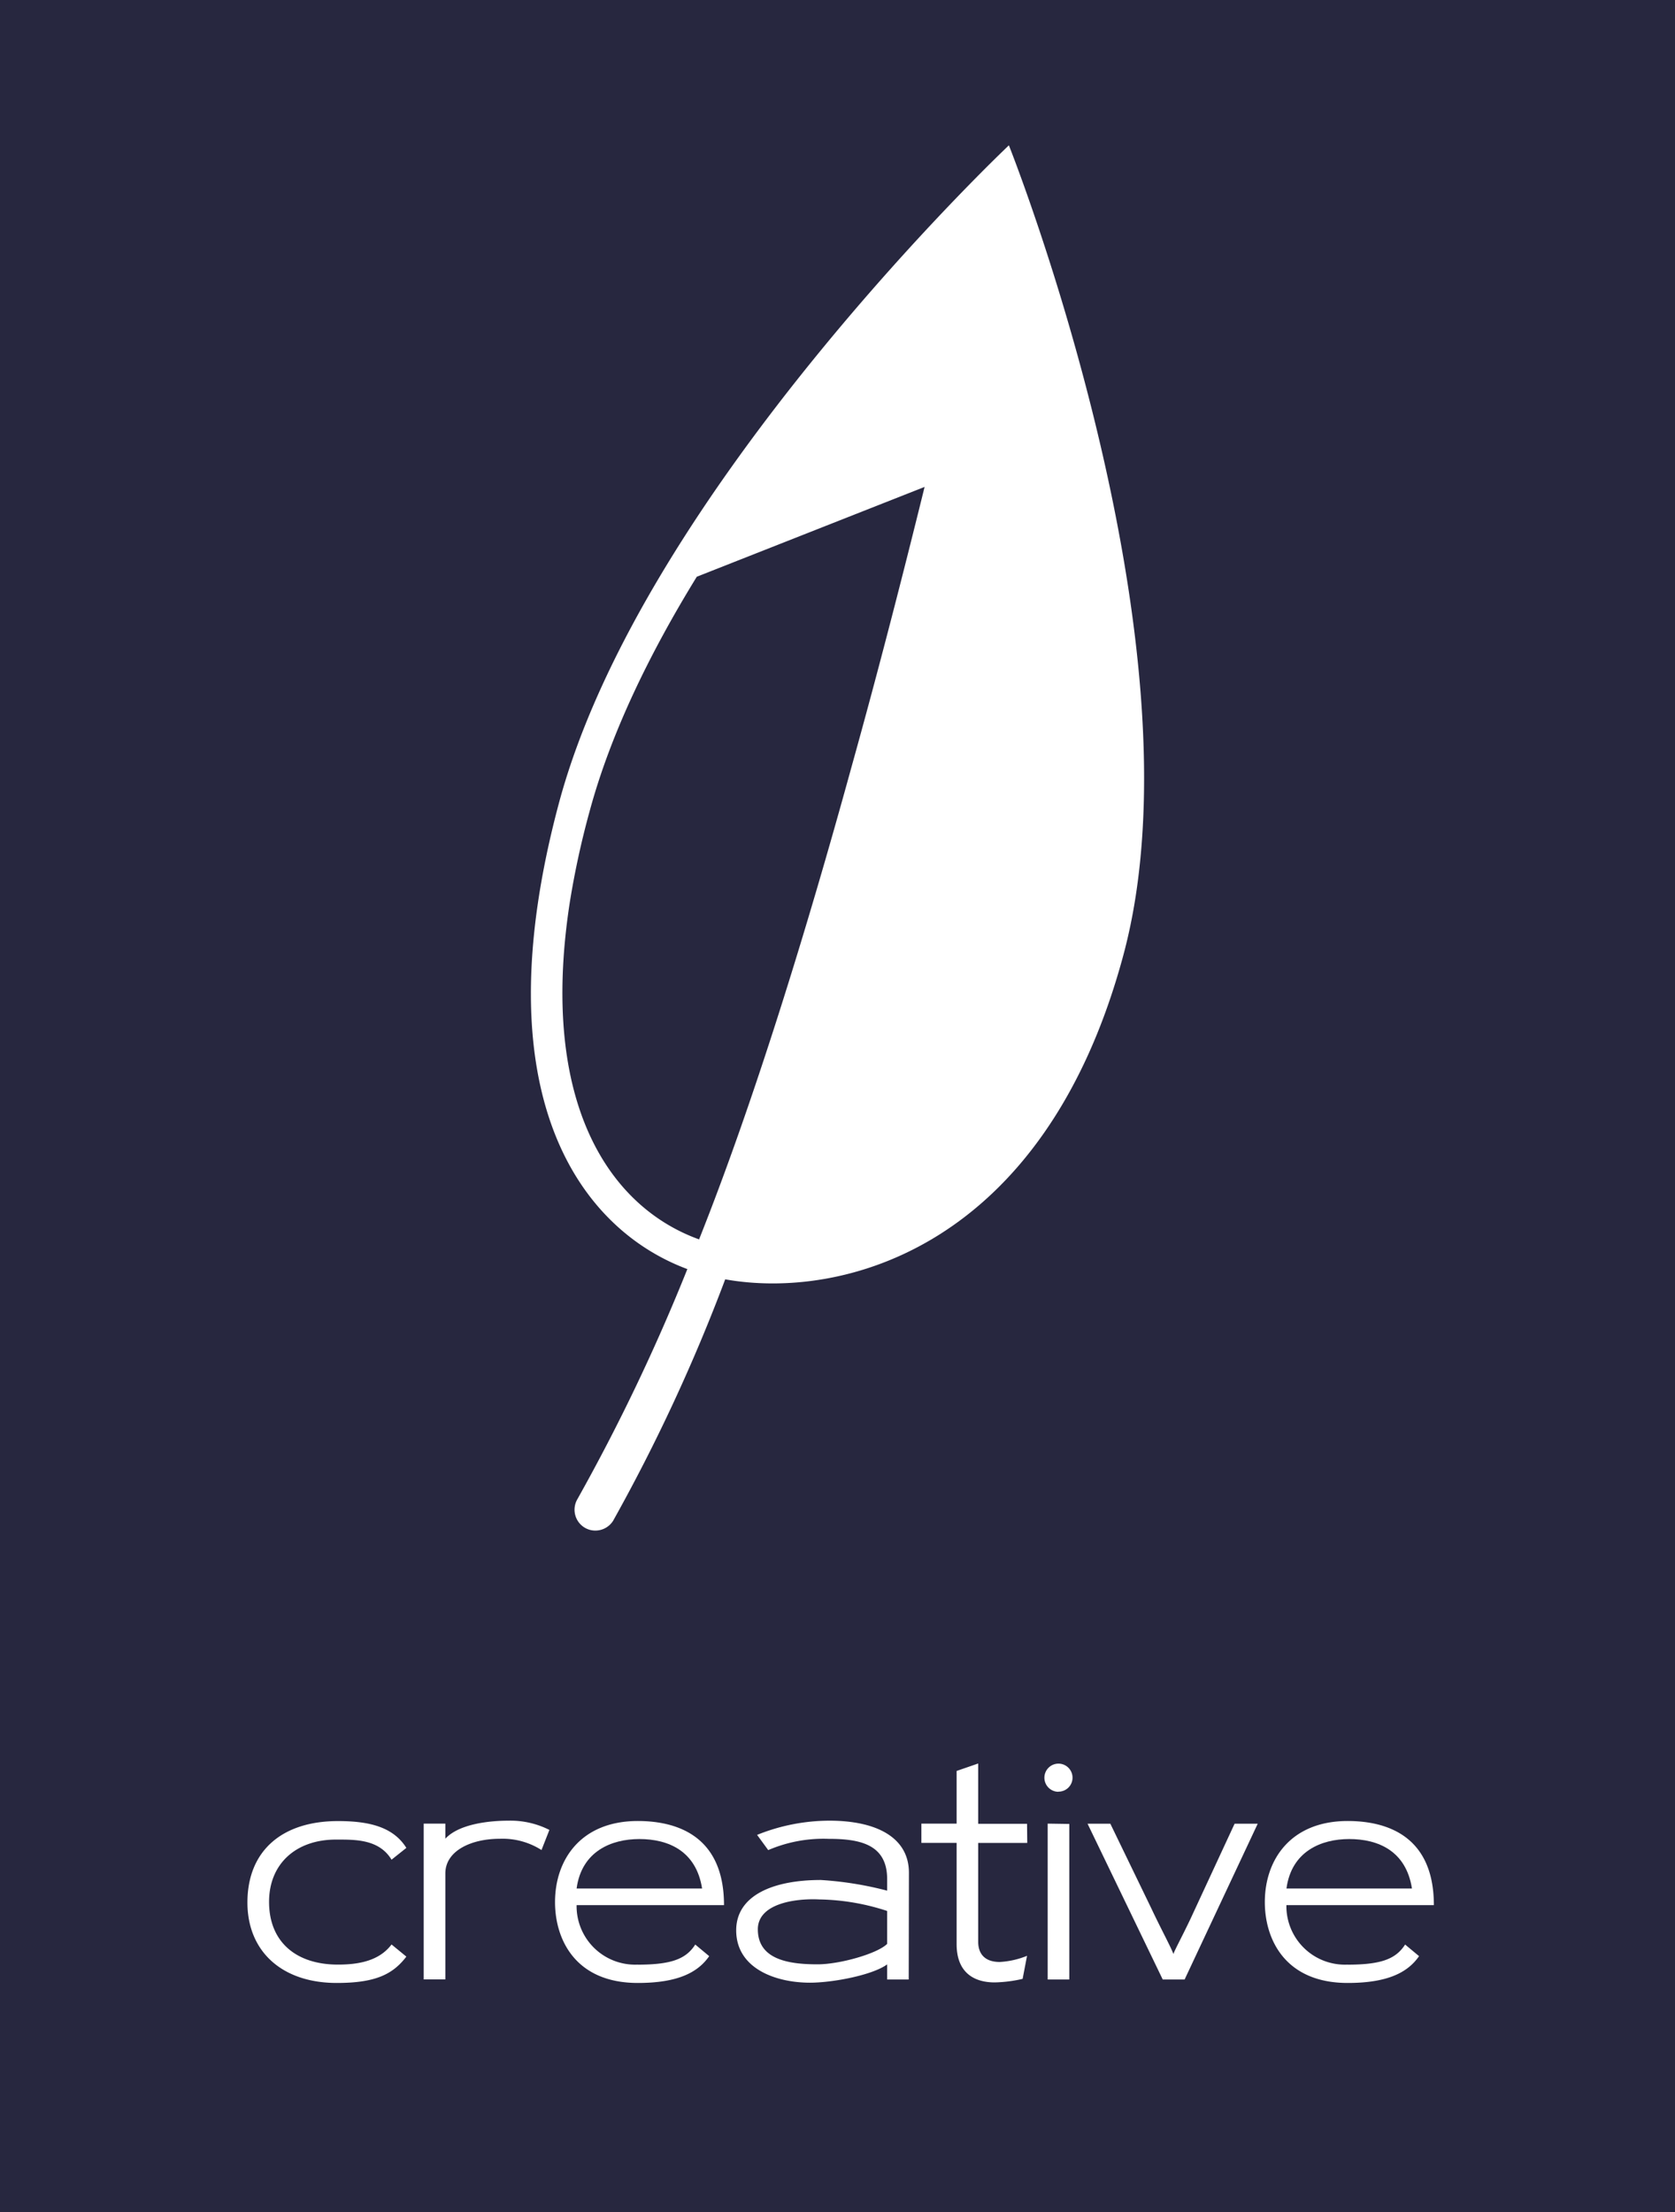 <svg xmlns="http://www.w3.org/2000/svg" viewBox="0 0 250 330">
  <defs>
    <style>
      .cls-1 {
        fill: #27273f;
      }
    </style>
  </defs>
  <title>short_CREATIVE_blue</title>
  <g id="Layer_2" data-name="Layer 2">
    <g id="short">
      <g id="CREATIVE_blue">
        <path class="cls-1" d="M138,72.64l-34,13.4c-7,11.37-12.85,23.34-16,35A126.59,126.59,0,0,0,85,134.9c-4.52,29.88,6.09,45.22,19.34,50,8.11-20.34,16-45.94,22.72-70.37C131.21,99.66,134.9,85.21,138,72.64Z"/>
        <path class="cls-1" d="M95.43,274.36c-4.16,0-8.62,1.81-9.37,7.38h18.73C103.91,276.13,99.75,274.36,95.43,274.36Z"/>
        <path class="cls-1" d="M0,0V330H250V0ZM50.44,293.09c3.05,0,6.14-.53,8-3l2.21,1.81c-2,2.61-4.55,3.93-10.38,3.93-8.26,0-13.34-4.77-13.34-12,0-7.69,5.13-12.15,13.52-12.15,4.59,0,8.22.84,10.2,4l-2.21,1.76c-1.85-3.05-5.38-3-8.17-3-6.09-.05-10.11,3.62-10.11,9.28C40.15,289.69,44.17,293.09,50.44,293.09ZM80.82,276a10.8,10.8,0,0,0-6.22-1.68c-4.33,0-8.13,1.82-8.13,5.17V295.3H63.24V272.06h3.23v2.25c1.9-2.07,6.09-2.69,9.45-2.69A12.83,12.83,0,0,1,82,273Zm14.38,17.1c5.08,0,7.21-.88,8.57-3l2.08,1.73c-1.68,2.43-4.68,4-10.65,4-9.32,0-12.36-6.49-12.36-12.06,0-6.36,3.88-12.1,12.36-12.1,5.88,0,12.86,2.25,12.86,12.55h-22A8.73,8.73,0,0,0,95.2,293.09Zm-3.63-66.32a3.14,3.14,0,0,1-3.51,1.46,3.22,3.22,0,0,1-.75-.31,3.12,3.12,0,0,1-1.14-4.26,292.89,292.89,0,0,0,16.42-34.34c-15.72-5.84-30.94-25.59-19.17-69.51,12.47-46.55,67.16-98.14,67.16-98.14s29.59,74.18,17.11,120.72c-11.8,44-42.14,51.55-59.45,48.46A264.56,264.56,0,0,1,91.57,226.77Zm44.06,68.53h-3.22v-2.25c-2.16,1.59-8.08,2.73-11.53,2.73-5.12,0-11-2.12-11-7.81,0-5.17,5.43-7.51,12.63-7.51a51.64,51.64,0,0,1,9.9,1.59v-1.73c0-5.21-4.11-6-8.75-6a20.9,20.9,0,0,0-9,1.68L113,273.74a29,29,0,0,1,10.78-2.12c7.07,0,11.88,2.52,11.88,7.77Zm17.69-20.37H146v14.76c0,1.63.84,3,3.22,3a12.61,12.61,0,0,0,4.07-.92l-.66,3.44a20.3,20.3,0,0,1-4.16.53c-3.18,0-5.69-1.54-5.69-5.7V274.93h-5.26v-2.87h5.26V264.2l3.22-1.11v9h7.29Zm6.28,20.37h-3.23V272.06l3.23.05Zm-1.64-28a2.1,2.1,0,1,1,2.12-2.12A2.09,2.09,0,0,1,158,267.29Zm18.85,28h-3.27l-11.22-23.24h3.4l6.1,12.59c1.32,2.83,3.09,6.1,3.31,6.85.26-.71,1.32-2.65,2.52-5.17l6.62-14.27h3.45Zm24.34-2.21c5.08,0,7.2-.88,8.57-3l2.08,1.73c-1.68,2.43-4.68,4-10.65,4-9.32,0-12.37-6.49-12.37-12.06,0-6.36,3.89-12.1,12.37-12.1,5.88,0,12.86,2.25,12.86,12.55H192A8.73,8.73,0,0,0,201.15,293.09Z"/>
        <path class="cls-1" d="M201.37,274.36c-4.15,0-8.61,1.81-9.36,7.38h18.73C209.86,276.13,205.7,274.36,201.37,274.36Z"/>
        <path class="cls-1" d="M113.11,287.83c0,4.6,4.81,5.22,8.92,5.22,3.31,0,8.92-1.59,10.38-3.05v-4.91a33.94,33.94,0,0,0-10.12-1.72C118.63,283.19,113.11,284,113.11,287.83Z"/>
      </g>
    </g>
  </g>
</svg>
